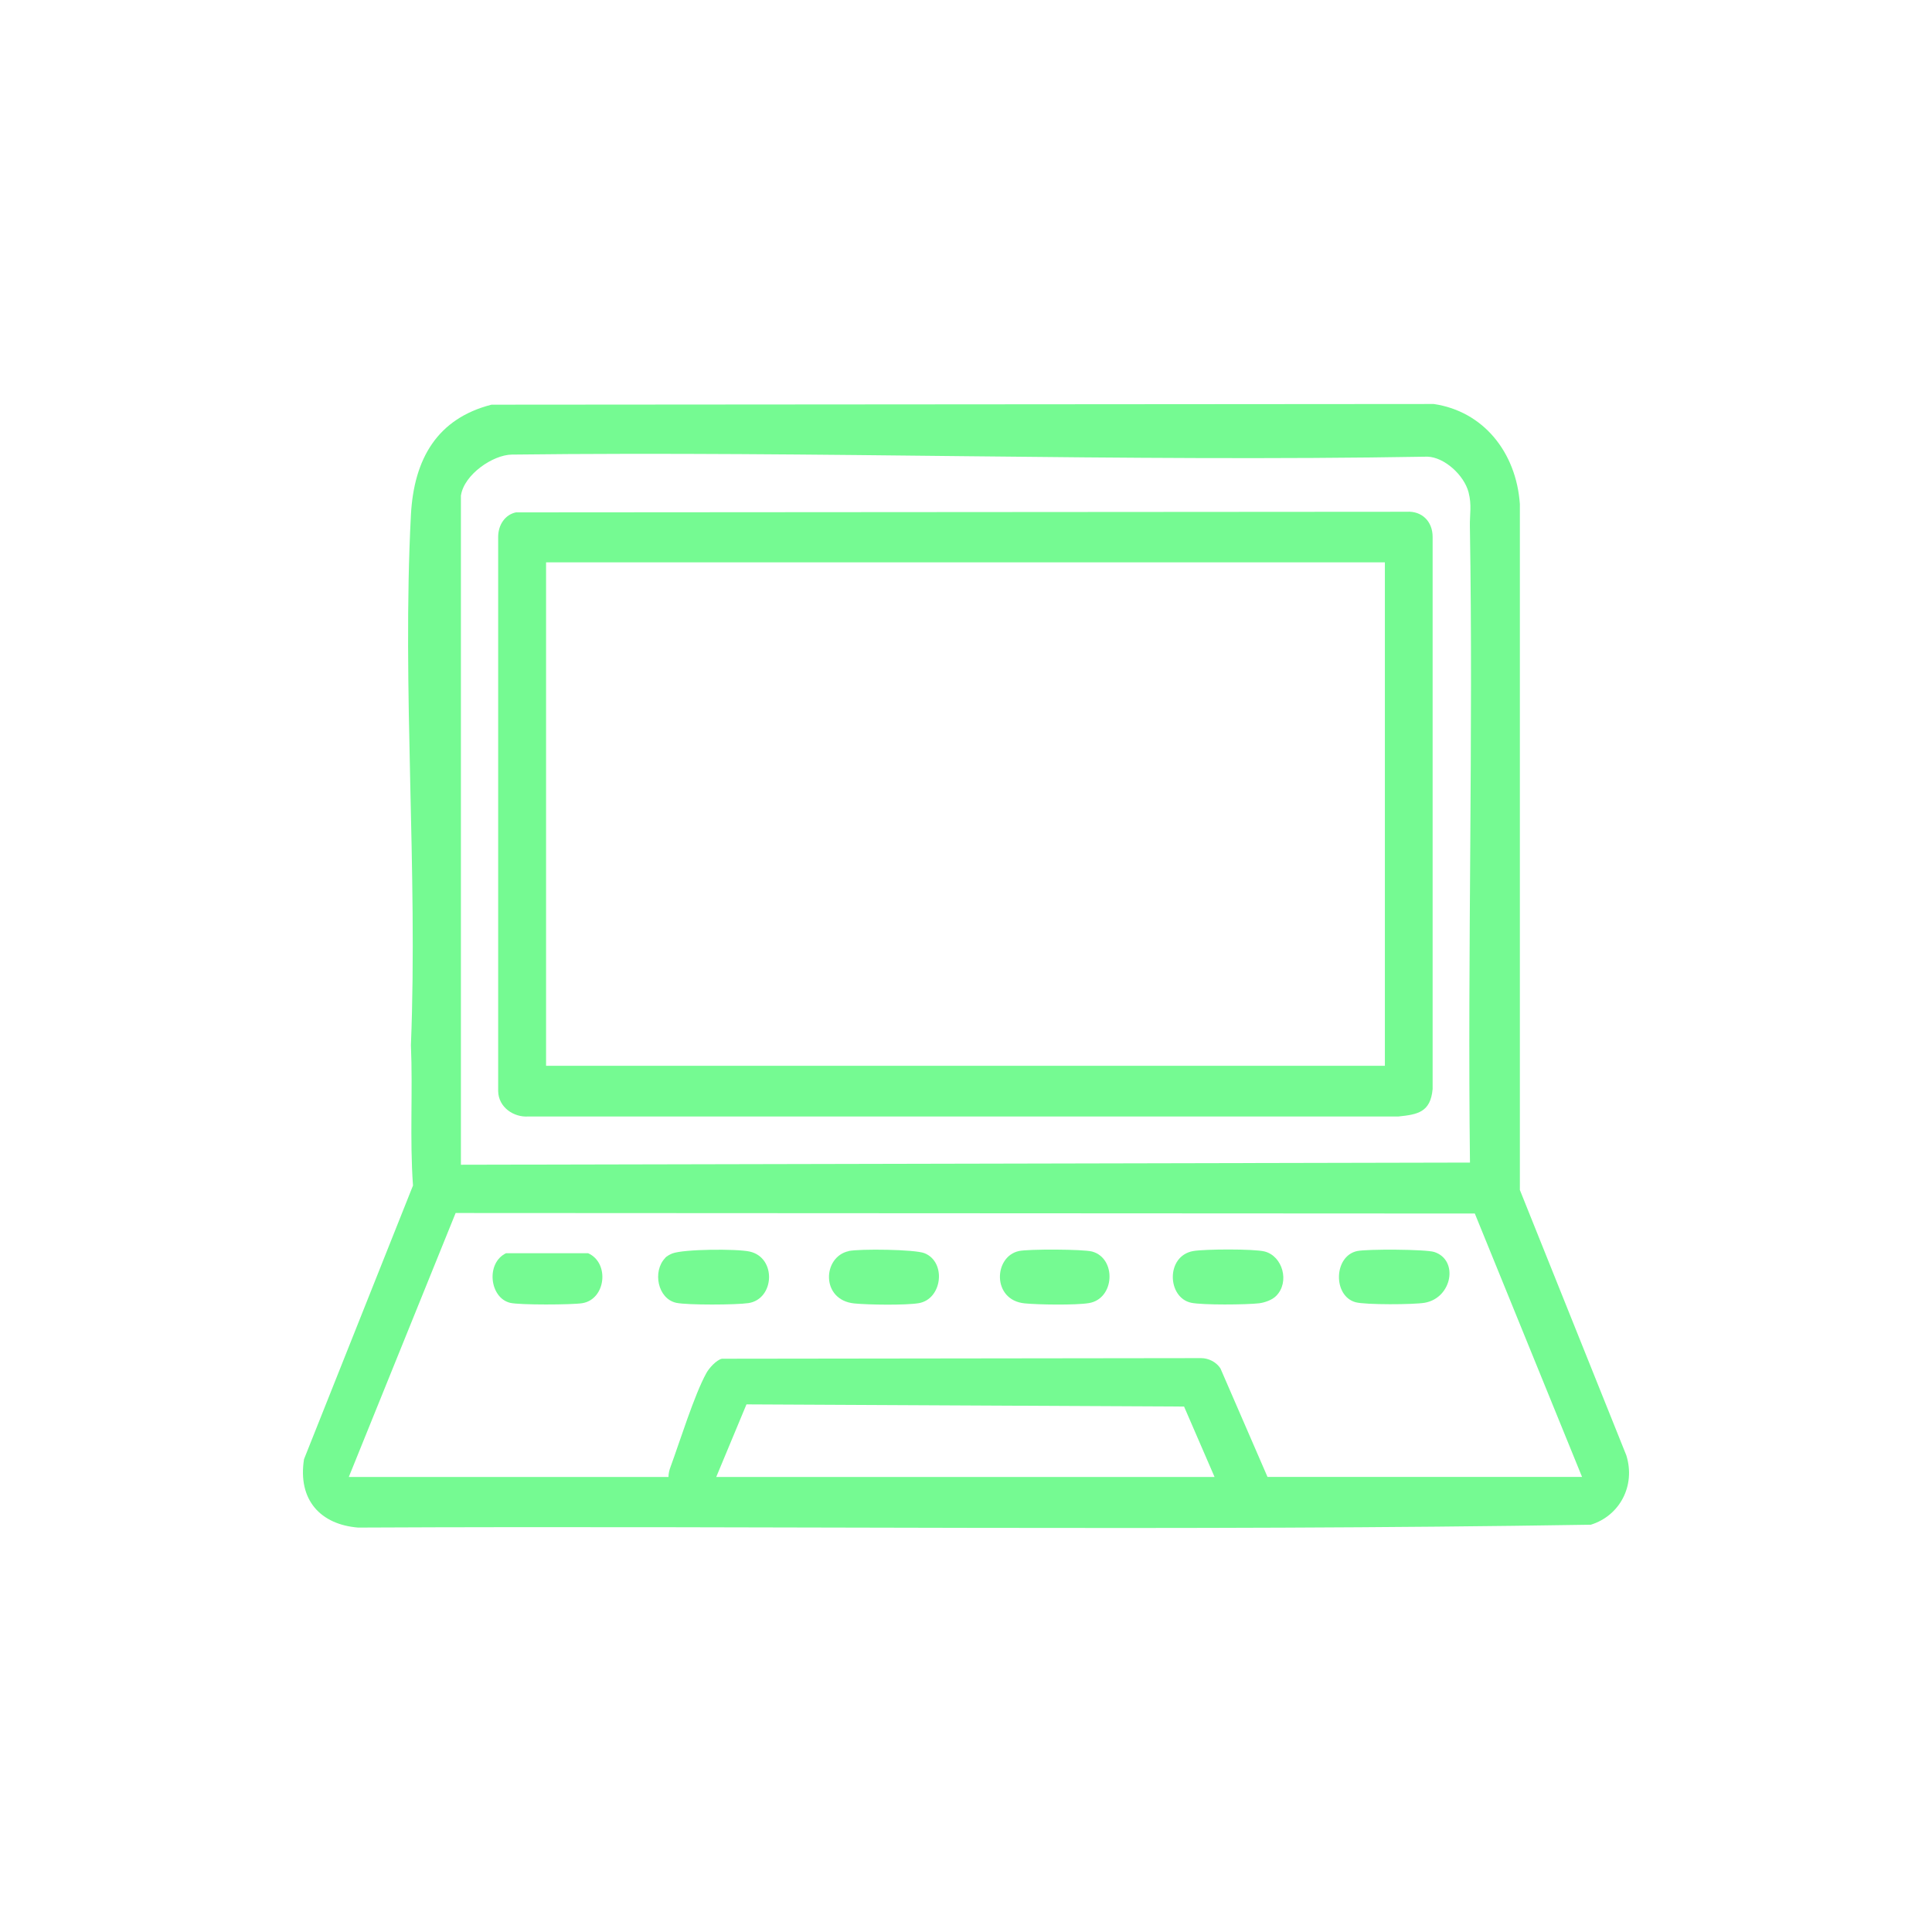<?xml version="1.0" encoding="UTF-8"?>
<svg id="Layer_1" data-name="Layer 1" xmlns="http://www.w3.org/2000/svg" viewBox="0 0 223 223">
  <defs>
    <style>
      .cls-1 {
        fill: #75fa92;
      }
    </style>
  </defs>
  <path class="cls-1" d="M56.74,46.71l108.74-.08c5.71.83,9.53,5.55,9.95,11.55v79.17s12.29,30.64,12.29,30.64c1.09,3.52-.78,6.97-4.1,8-47.38.76-94.87.1-142.29.33-4.3-.35-6.98-3.15-6.24-7.89l12.58-31.59c-.39-5.41-.01-10.88-.24-16.21.81-20.13-1.04-41.15,0-61.18.34-6.53,3.08-11.15,9.3-12.74ZM53.2,57.17v77.27l116.47-.25c-.29-24.48.39-49-.01-73.48-.02-1.36.23-2.41-.15-3.88-.51-1.97-2.77-4.05-4.74-4.12-35.22.61-70.55-.66-105.69-.24-2.19.03-5.49,2.29-5.87,4.69ZM182.61,170.48l-12.38-30.41-117.64-.06-12.33,30.47h36.9c0-.4.09-.78.23-1.15,1.08-2.94,2.76-8.35,4.14-10.84.32-.59,1.16-1.51,1.79-1.66l55.32-.07c.84,0,1.75.44,2.23,1.19l5.43,12.52h36.31ZM82.68,170.48h57.51l-3.52-8.13-50.51-.25-3.49,8.38Z"/>
  <path class="cls-1" d="M76.77,145.19c.2-.21.56-.4.83-.51,1.33-.51,7.45-.55,8.93-.22,3.13.7,2.88,5.5-.15,5.95-1.39.21-7.02.24-8.31-.03-2.16-.46-2.78-3.64-1.29-5.18Z"/>
  <path class="cls-1" d="M147.3,149.58c-.46.47-1.32.77-1.96.85-1.44.17-6.54.22-7.85-.06-2.77-.59-2.96-5.4.24-5.97,1.32-.23,7-.26,8.23.05,2.09.53,2.93,3.53,1.34,5.13Z"/>
  <path class="cls-1" d="M156.66,144.4c1.13-.24,7.89-.21,8.89.11,2.84.92,2.07,5.3-1.1,5.86-1.25.22-6.84.25-7.98-.06-2.64-.72-2.54-5.33.18-5.91Z"/>
  <path class="cls-1" d="M97.95,144.4c1.27-.27,7.64-.2,8.76.25,2.55,1.02,2.06,5.32-.68,5.77-1.52.25-5.82.19-7.42.03-3.9-.39-3.68-5.39-.65-6.04Z"/>
  <path class="cls-1" d="M117.6,144.4c1.09-.24,7.43-.22,8.46.06,2.83.78,2.63,5.46-.38,5.95-1.51.25-5.82.19-7.42.03-3.78-.38-3.58-5.41-.65-6.04Z"/>
  <path class="cls-1" d="M58.4,144.65h9.48c2.52,1.13,2.04,5.33-.67,5.77-1.17.19-7.26.22-8.32-.04-2.38-.57-2.84-4.59-.48-5.73Z"/>
  <path class="cls-1" d="M59.61,59.14l102.76-.07c1.72-.11,3,1.09,2.99,2.92v63.71c-.24,2.68-1.72,2.94-3.95,3.17H60.98c-1.66.12-3.44-1.04-3.48-2.92v-63.97c0-1.4.8-2.6,2.1-2.85ZM159.84,64.91H63.03v58.11h96.82v-58.11Z"/>
</svg>